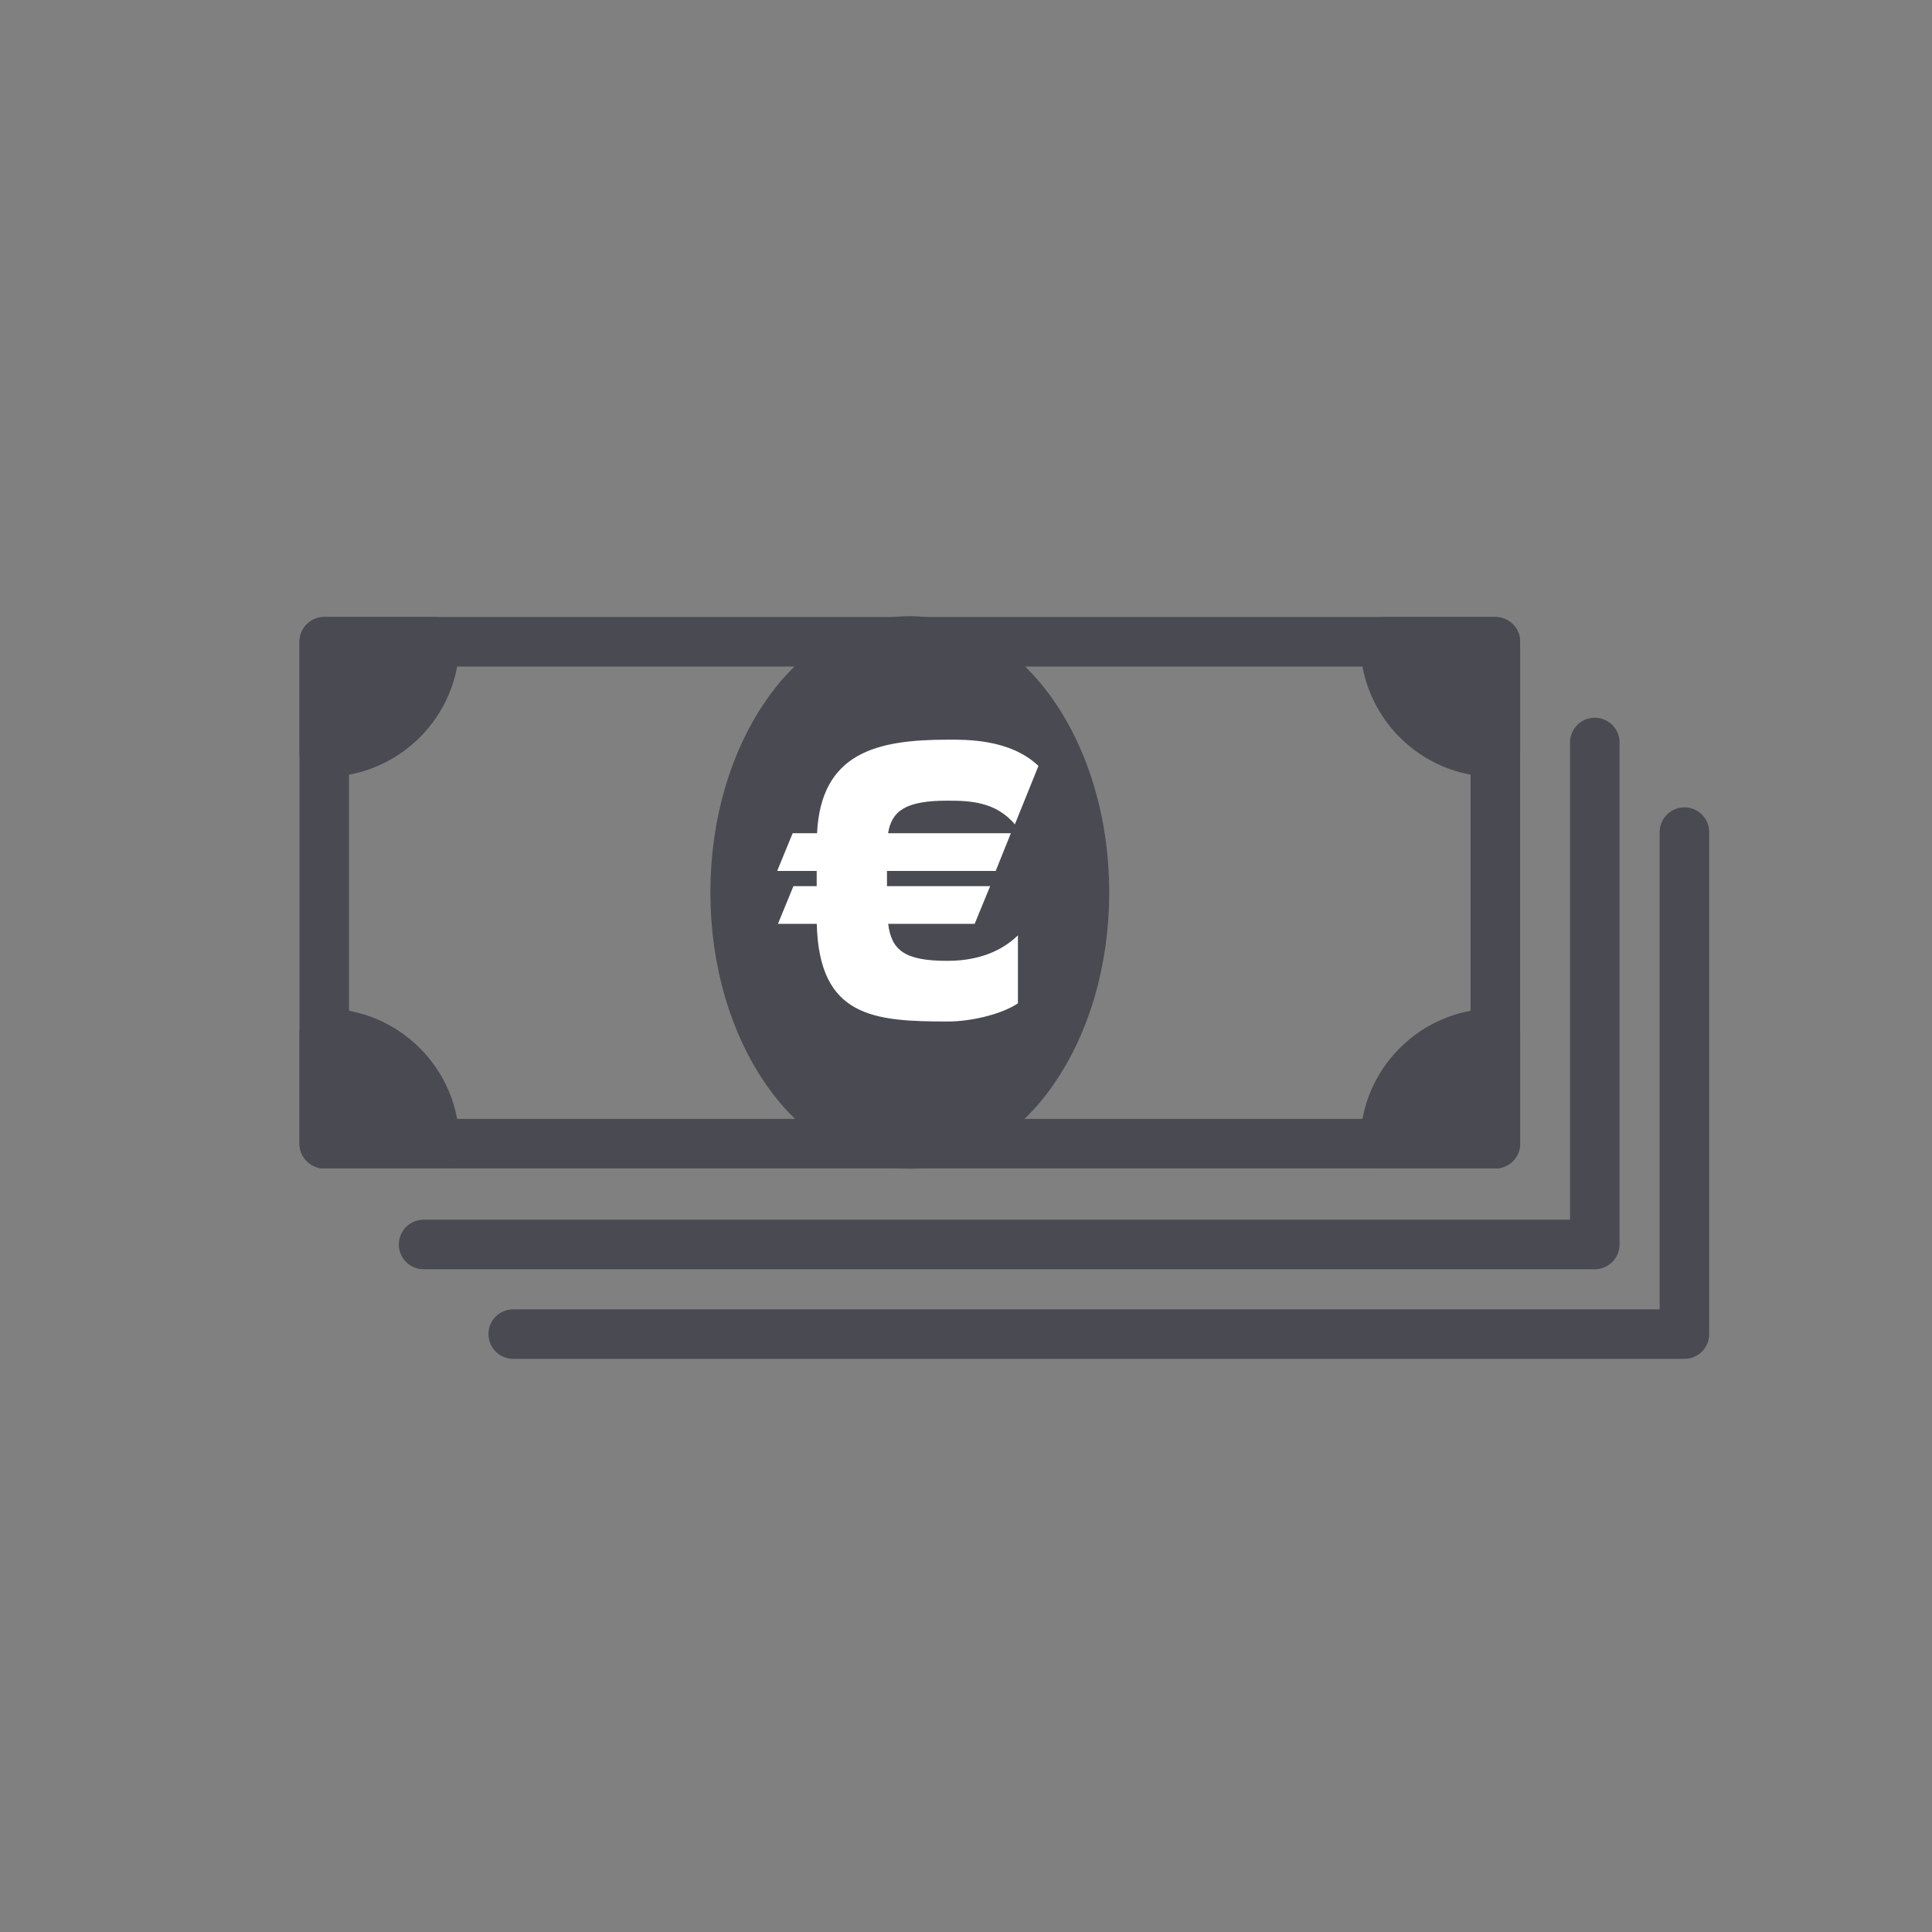 <?xml version="1.0" encoding="utf-8"?>
<!-- Generator: Adobe Illustrator 26.5.0, SVG Export Plug-In . SVG Version: 6.00 Build 0)  -->
<svg version="1.1" id="Ebene_1" xmlns="http://www.w3.org/2000/svg" xmlns:xlink="http://www.w3.org/1999/xlink" x="0px" y="0px"
	 viewBox="0 0 226.77 226.77" style="enable-background:new 0 0 226.77 226.77;" xml:space="preserve">
<rect x="0" y="0" width="226.77" height="226.77" fill="#808080" stroke="none"/>
<style type="text/css">
	.st0{fill:none;stroke:#494A52;stroke-width:5.813;stroke-linecap:round;stroke-linejoin:round;stroke-miterlimit:10;}
	.st1{fill:#494A52;stroke:#494A52;stroke-width:5.813;stroke-linecap:round;stroke-linejoin:round;stroke-miterlimit:10;}
	.st2{fill:#FFFFFF;}
</style>
<g>
	<rect x="38.06" y="75.33" class="st0" width="137.46" height="58.91"/>
	<polyline class="st0" points="187.19,87.15 187.19,146.07 49.72,146.07 	"/>
	<polyline class="st0" points="197.71,97.67 197.71,156.59 60.24,156.59 	"/>
	<g>
		<path class="st1" d="M175.52,88.29V75.33h-12.96C162.56,82.49,168.36,88.29,175.52,88.29z"/>
		<path class="st1" d="M51.02,75.33H38.06v12.96C45.21,88.29,51.02,82.49,51.02,75.33z"/>
		<path class="st1" d="M175.52,121.28c-7.16,0-12.96,5.8-12.96,12.96h12.96V121.28z"/>
		<path class="st1" d="M38.06,121.28v12.96h12.96C51.02,127.09,45.21,121.28,38.06,121.28z"/>
	</g>
	<ellipse class="st1" cx="106.79" cy="104.75" rx="20.5" ry="29.52"/>
	<g>
		<path class="st2" d="M119.12,96.76c-2.26-2.69-5.34-2.78-7.94-2.78c-4.77,0-6.51,1.13-6.94,3.82h14.41l-1.78,4.43h-12.76v1.78
			h12.11l-1.82,4.43h-10.15c0.39,3.08,1.91,4.34,6.94,4.34c4.56,0,7.03-1.78,8.29-2.99v7.98c-2.04,1.35-5.64,2.13-8.2,2.13
			c-8.68,0-15.14-0.48-15.41-11.46h-4.56l1.82-4.43h2.73v-1.78h-4.64l1.82-4.43h2.86c0.48-9.5,7.07-10.98,15.36-10.98
			c2,0,7.25-0.13,10.63,3.08L119.12,96.76z"/>
	</g>
</g>
</svg>
